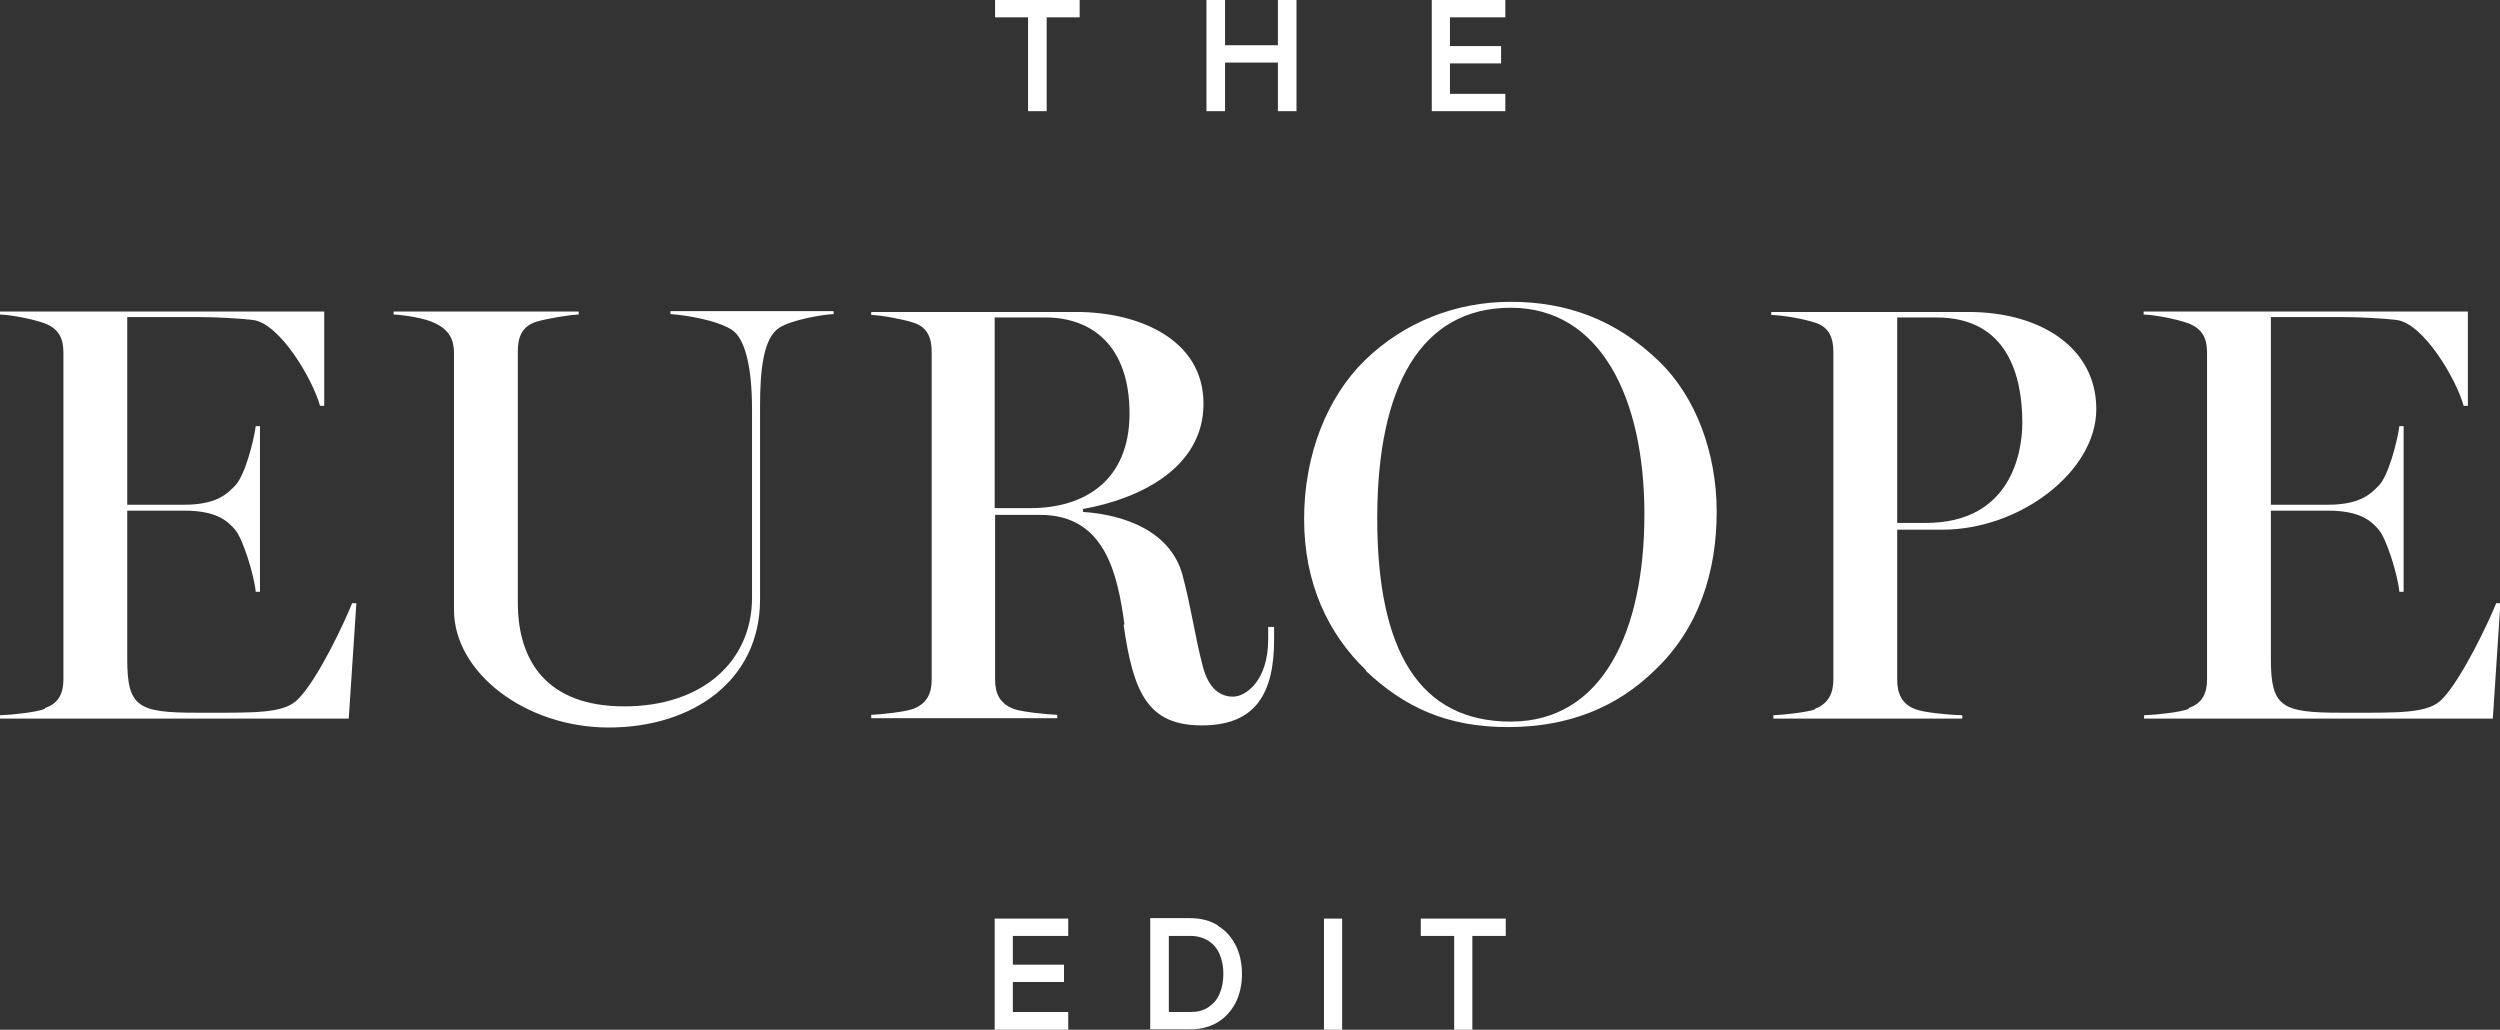 <?xml version="1.0" encoding="UTF-8"?>
<svg id="uuid-d3c54966-5616-412a-832f-58d10d3a0c76" data-name="Layer 2" xmlns="http://www.w3.org/2000/svg" viewBox="0 0 591.4 243.6">
  <rect x="0" y="0" width="591.4" height="243.6" fill="#333333" stroke="none"/>
  <defs>
    <style>
      .uuid-faa72ce3-21af-4c94-8bd3-e4774b2901f3 {
        fill: #fff;
      }
    </style>
  </defs>
  <g id="uuid-1834d378-89f4-4bca-b850-c14895ad0fbf" data-name="Layer 1">
    <path class="uuid-faa72ce3-21af-4c94-8bd3-e4774b2901f3" d="M10.6,167.5c3.4-1.1,4.4-3.7,4.4-6.8v-77.2c0-3.1-.8-5.6-4.4-7-2.7-1-7.8-2-10.6-2.1v-.7h76.7v22.3h-1c-1.7-6.2-9.4-19.4-15.8-20.3-3.4-.4-8.9-.7-13.2-.7h-16.6v44.4h13.5c7.9,0,10.3-2.8,12-4.5,2.3-2.3,4.4-10.4,4.9-14.1h1v39.2h-1c-.4-4.1-3.1-12.7-4.9-14.7-1.8-2.1-4.4-4.5-12-4.5h-13.5v35.1c0,11.3,2.5,12.7,16.3,12.7s20.7.3,24.1-3.2c4.7-4.7,11-18.2,12.8-22.7h1l-1.8,27.3H0v-.8c3-.1,8.5-.7,10.6-1.5"/>
    <path class="uuid-faa72ce3-21af-4c94-8bd3-e4774b2901f3" d="M107.4,144.4v-60.9c0-3.1-1.1-5.4-4.4-7-2.5-1.3-7.6-2-9.9-2.1v-.7h43.8v.7c-2.5.1-7.6,1-10,1.7-3.5,1.1-4.4,3.8-4.4,6.9v59.6c0,13.7,6.8,24.5,25.2,24.5s30.2-10.6,30.2-25.7v-44.5c0-10.3-1.7-16.9-4.8-18.9-3.8-2.4-11.4-3.5-14.5-3.7v-.7h38.6v.7c-2.7.1-10,1.4-12.8,3.2-3.8,2.4-4.6,9.9-4.6,18.6v45.7c0,19.3-16.1,30.3-35.8,30.3s-36.6-13-36.6-27.8"/>
    <path class="uuid-faa72ce3-21af-4c94-8bd3-e4774b2901f3" d="M267.2,97.8c0-16.1-9-22.7-19.9-22.7h-12v45.1h8.5c12.5,0,23.4-6.3,23.4-22.4M266,147.7c-1.6-11.7-4.5-25.9-19.9-25.9h-10.7v39c0,3.1,1,5.6,4.4,6.9,1.8.7,7.8,1.3,10.3,1.4v.8h-44v-.8c2.5-.1,8-.7,9.9-1.4,3.4-1.3,4.4-3.8,4.4-7v-77.4c0-3.1-.8-5.9-4.4-7-2.5-.8-7.3-1.7-9.9-1.8v-.7h48.6c14.4,0,30,6.3,30,21.7s-15.5,22.6-28.5,24.9v.7c10.3.7,20.7,4.8,23.5,14.8,2.1,7.8,3,14.8,4.8,21.6,1.4,5.5,4.2,7.3,7.2,7.3s8.3-3.8,8.3-13.5v-3h1.4v3c0,12.8-4.4,20.3-17.1,20.3s-16.2-7.6-18.5-23.8"/>
    <path class="uuid-faa72ce3-21af-4c94-8bd3-e4774b2901f3" d="M389,121.6c0-27.5-10.4-48.8-31.6-48.8s-31.6,18.5-31.6,49.8,9.9,48.1,31.6,48.1,31.6-21.3,31.6-49M323.2,158.6c-9-8.6-14.7-20.6-14.7-35.8s5.4-28.8,14.4-37.6c9.3-9,21.4-13.8,34.5-13.8s24.8,4.1,35.2,14.2c8.5,8.3,13.5,21.4,13.5,35.5s-4.2,27.6-14.7,37.5c-8.9,8.7-20.3,13.4-34.7,13.4s-24.5-4.7-33.7-13.4"/>
    <path class="uuid-faa72ce3-21af-4c94-8bd3-e4774b2901f3" d="M478.4,100c0-11.1-3.5-24.9-20.3-24.9h-9.3v48.6h6.8c20,0,22.8-16.5,22.8-23.7M429.3,167.7c3.4-1.3,4.4-3.9,4.4-7v-77.4c0-3.1-.8-5.9-4.4-7-3.5-1.1-7.8-1.7-10.3-1.8v-.7h46.7c16.8,0,30.2,8.3,30.2,23s-18,28.5-36.4,28.5h-10.7v35.5c0,3.1,1,5.8,4.4,7,1.8.7,7.3,1.3,11,1.4v.8h-44.7v-.8c2.5-.1,8-.7,9.9-1.4"/>
    <path class="uuid-faa72ce3-21af-4c94-8bd3-e4774b2901f3" d="M517.7,167.5c3.4-1.1,4.4-3.7,4.4-6.8v-77.2c0-3.1-.8-5.6-4.4-7-2.7-1-7.8-2-10.6-2.1v-.7h76.7v22.3h-1c-1.7-6.2-9.4-19.4-15.8-20.3-3.4-.4-8.9-.7-13.2-.7h-16.6v44.4h13.5c7.9,0,10.3-2.8,12-4.5,2.3-2.3,4.4-10.4,4.9-14.1h1v39.2h-1c-.4-4.1-3.1-12.7-4.9-14.7-1.8-2.1-4.4-4.5-12-4.5h-13.5v35.1c0,11.3,2.5,12.7,16.4,12.7s20.7.3,24.1-3.2c4.6-4.7,11-18.2,12.8-22.7h1l-1.8,27.3h-82.5v-.8c3-.1,8.5-.7,10.6-1.5"/>
    <polygon class="uuid-faa72ce3-21af-4c94-8bd3-e4774b2901f3" points="235.4 0 235.4 4.1 243.2 4.1 243.2 26.3 247.6 26.3 247.6 4.1 255.4 4.1 255.4 0 235.4 0"/>
    <polygon class="uuid-faa72ce3-21af-4c94-8bd3-e4774b2901f3" points="302.3 0 302.3 10.7 289.8 10.7 289.8 0 285.4 0 285.4 26.3 289.8 26.3 289.8 14.8 302.3 14.8 302.3 26.3 306.7 26.3 306.7 0 302.3 0"/>
    <polygon class="uuid-faa72ce3-21af-4c94-8bd3-e4774b2901f3" points="338.7 0 338.7 26.3 340.9 26.3 343 26.3 356.1 26.3 356.1 22.2 343 22.2 343 15 355.1 15 355.1 10.9 343 10.9 343 4.1 356.1 4.1 356.1 0 338.7 0"/>
    <polygon class="uuid-faa72ce3-21af-4c94-8bd3-e4774b2901f3" points="239.6 217.3 237.5 217.3 235.3 217.3 235.3 243.6 237.5 243.6 239.6 243.6 252.7 243.6 252.7 239.4 239.6 239.4 239.6 232.3 251.7 232.3 251.7 228.2 239.6 228.2 239.6 221.4 252.7 221.4 252.7 217.3 239.6 217.3"/>
    <path class="uuid-faa72ce3-21af-4c94-8bd3-e4774b2901f3" d="M288.5,235.1c-.6,1.4-1.5,2.4-2.7,3.2-1.2.8-2.6,1.1-4.2,1.1h-5.1v-18h5.1c1.6,0,3,.4,4.2,1.1,1.2.8,2.1,1.8,2.7,3.2.6,1.4.9,2.9.9,4.7s-.3,3.3-.9,4.7M288.1,218.9c-1.8-1.1-4-1.7-6.5-1.7h-9.5v26.3h9.5c2.5,0,4.7-.6,6.5-1.7,1.8-1.1,3.2-2.7,4.2-4.6,1-2,1.5-4.3,1.5-6.8s-.5-4.9-1.5-6.8c-1-2-2.4-3.5-4.2-4.6"/>
    <rect class="uuid-faa72ce3-21af-4c94-8bd3-e4774b2901f3" x="313.2" y="217.3" width="4.3" height="26.3"/>
    <polygon class="uuid-faa72ce3-21af-4c94-8bd3-e4774b2901f3" points="348.3 217.3 344 217.3 336.1 217.3 336.1 221.4 344 221.4 344 243.6 348.3 243.6 348.3 221.4 356.2 221.4 356.2 217.3 348.3 217.3"/>
  </g>
</svg>